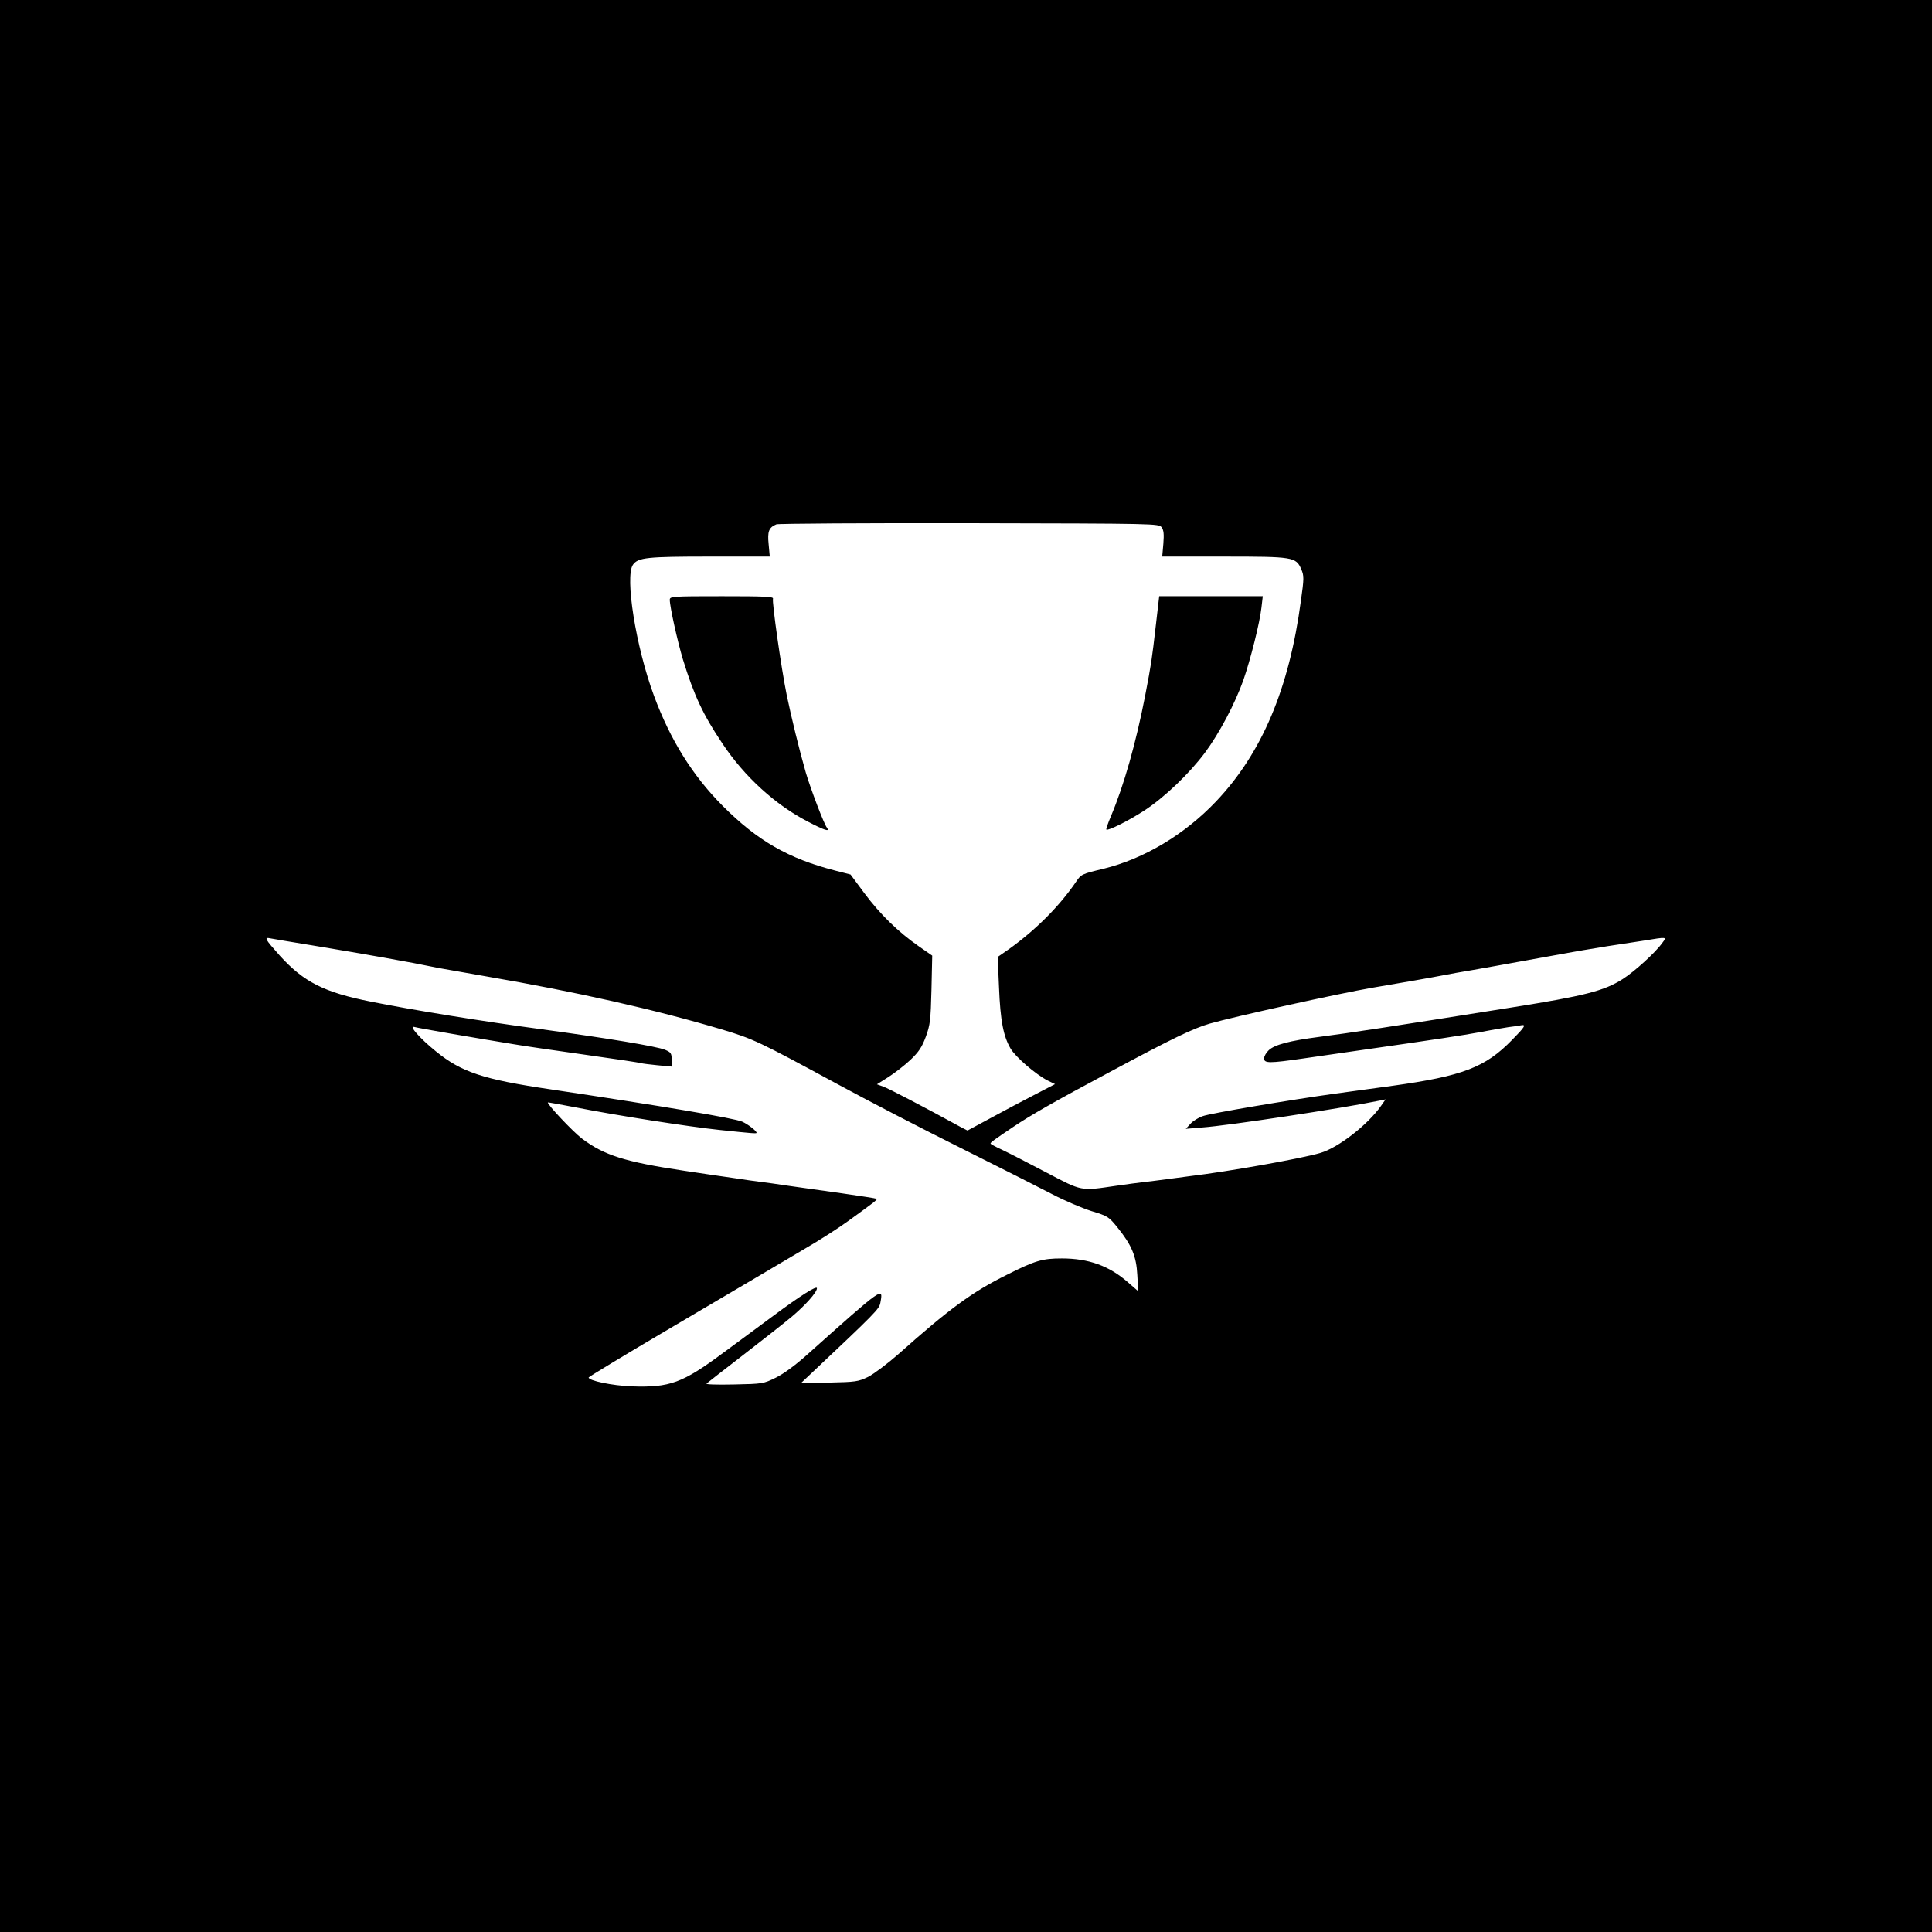 <?xml version="1.0" standalone="no"?>
<!DOCTYPE svg PUBLIC "-//W3C//DTD SVG 20010904//EN"
 "http://www.w3.org/TR/2001/REC-SVG-20010904/DTD/svg10.dtd">
<svg version="1.0" xmlns="http://www.w3.org/2000/svg"
 width="1024pt" height="1024pt" viewBox="0 0 1024 1024"
 preserveAspectRatio="xMidYMid meet">

<g transform="translate(0,1024) scale(0.1,-0.1)"
fill="#000000" stroke="none">
<path d="M0 5120 l0 -5120 5120 0 5120 0 0 5120 0 5120 -5120 0 -5120 0 0
-5120z m6157 2325 c11 -15 13 -36 9 -87 l-6 -68 325 0 c370 0 384 -2 412 -67
15 -35 15 -48 -2 -168 -62 -465 -207 -807 -449 -1062 -167 -176 -382 -305
-599 -358 -114 -27 -117 -29 -144 -69 -87 -128 -212 -254 -356 -357 l-59 -41
7 -162 c7 -175 23 -258 61 -323 26 -45 134 -138 197 -170 l39 -19 -104 -54
c-56 -29 -161 -84 -232 -123 l-128 -69 -37 19 c-182 100 -383 205 -410 214
l-33 12 60 38 c33 21 86 62 117 91 45 43 61 67 82 123 23 63 26 88 30 250 l4
180 -72 50 c-109 76 -204 169 -287 280 l-74 100 -82 21 c-246 63 -412 158
-596 343 -160 161 -277 349 -364 584 -96 259 -155 631 -111 694 27 38 75 43
407 43 l318 0 -6 65 c-7 69 1 89 41 106 11 4 471 7 1023 6 991 -2 1004 -2
1019 -22z m-4512 -2214 c295 -49 518 -88 682 -122 28 -5 141 -25 250 -44 478
-82 896 -176 1248 -281 167 -50 197 -64 610 -288 160 -87 457 -241 660 -342
204 -102 422 -212 485 -245 63 -33 155 -72 205 -88 86 -26 92 -30 138 -87 75
-93 100 -152 105 -252 l5 -86 -54 47 c-99 87 -208 127 -351 127 -103 0 -141
-11 -292 -87 -182 -90 -306 -181 -575 -421 -57 -50 -129 -104 -160 -120 -52
-25 -66 -27 -206 -30 l-150 -3 50 47 c350 330 364 345 371 378 16 87 21 91
-390 -276 -59 -53 -123 -100 -164 -120 -65 -32 -70 -33 -222 -36 -94 -2 -151
0 -145 5 6 5 91 72 190 148 99 77 216 168 259 204 73 61 136 131 136 153 0 16
-87 -39 -231 -146 -75 -56 -194 -143 -264 -195 -218 -162 -285 -186 -487 -179
-103 4 -228 30 -228 47 0 3 179 112 398 241 218 129 442 261 497 293 55 33
165 98 245 145 80 46 186 114 235 150 50 36 105 76 123 90 18 13 32 26 29 28
-2 2 -84 15 -183 29 -98 14 -226 32 -284 40 -58 9 -125 18 -150 21 -25 3 -88
12 -140 20 -52 7 -171 25 -265 39 -314 47 -423 82 -540 170 -49 37 -188 185
-181 192 1 1 67 -11 146 -26 217 -43 603 -103 765 -120 172 -18 195 -20 195
-15 0 10 -45 45 -76 59 -40 18 -425 83 -1014 171 -359 53 -474 91 -610 202
-84 68 -146 138 -114 129 19 -6 345 -62 524 -91 52 -9 223 -34 380 -56 157
-22 291 -42 298 -45 7 -2 46 -7 87 -11 l75 -7 0 37 c0 33 -4 39 -35 52 -44 18
-302 61 -655 109 -301 40 -685 102 -903 146 -248 49 -357 104 -484 244 -81 91
-85 99 -47 91 16 -3 110 -19 209 -35z m7166 12 c-37 -52 -146 -151 -210 -192
-99 -63 -200 -89 -591 -151 -647 -103 -851 -134 -1020 -156 -154 -20 -234 -41
-265 -70 -14 -13 -25 -32 -25 -44 0 -26 28 -26 208 0 75 11 200 29 277 40 454
65 563 82 657 99 56 11 126 23 153 27 28 3 58 8 68 10 27 5 19 -9 -48 -77
-143 -147 -262 -192 -635 -244 -102 -14 -237 -32 -300 -41 -245 -34 -667 -105
-706 -120 -23 -8 -52 -26 -65 -41 l-24 -26 85 7 c142 10 745 102 939 142 l35
7 -24 -34 c-70 -100 -226 -222 -322 -250 -102 -30 -491 -99 -693 -123 -27 -4
-81 -11 -120 -16 -38 -5 -92 -12 -120 -15 -27 -3 -95 -12 -150 -20 -190 -28
-178 -30 -370 71 -93 49 -198 103 -232 119 -35 16 -63 31 -63 34 1 7 15 17
120 88 92 62 216 133 510 290 339 182 444 232 533 258 125 36 686 160 862 190
154 26 320 55 370 65 28 5 61 11 75 14 51 8 330 58 510 91 102 19 232 41 290
50 58 9 143 22 190 29 128 21 125 21 101 -11z"/>
<path d="M3550 7061 c0 -37 41 -220 69 -314 60 -195 108 -296 210 -448 117
-176 281 -325 453 -414 88 -46 119 -56 101 -32 -15 17 -88 210 -112 292 -34
118 -77 294 -101 410 -30 148 -79 495 -73 512 4 11 -45 13 -271 13 -264 0
-276 -1 -276 -19z"/>
<path d="M6127 6933 c-23 -199 -24 -205 -58 -383 -48 -247 -112 -473 -180
-634 -16 -38 -28 -71 -25 -73 8 -8 120 48 201 101 106 69 238 195 321 306 76
102 160 261 204 385 38 109 87 304 96 385 l7 60 -275 0 -274 0 -17 -147z"/>
</g>
</svg>
